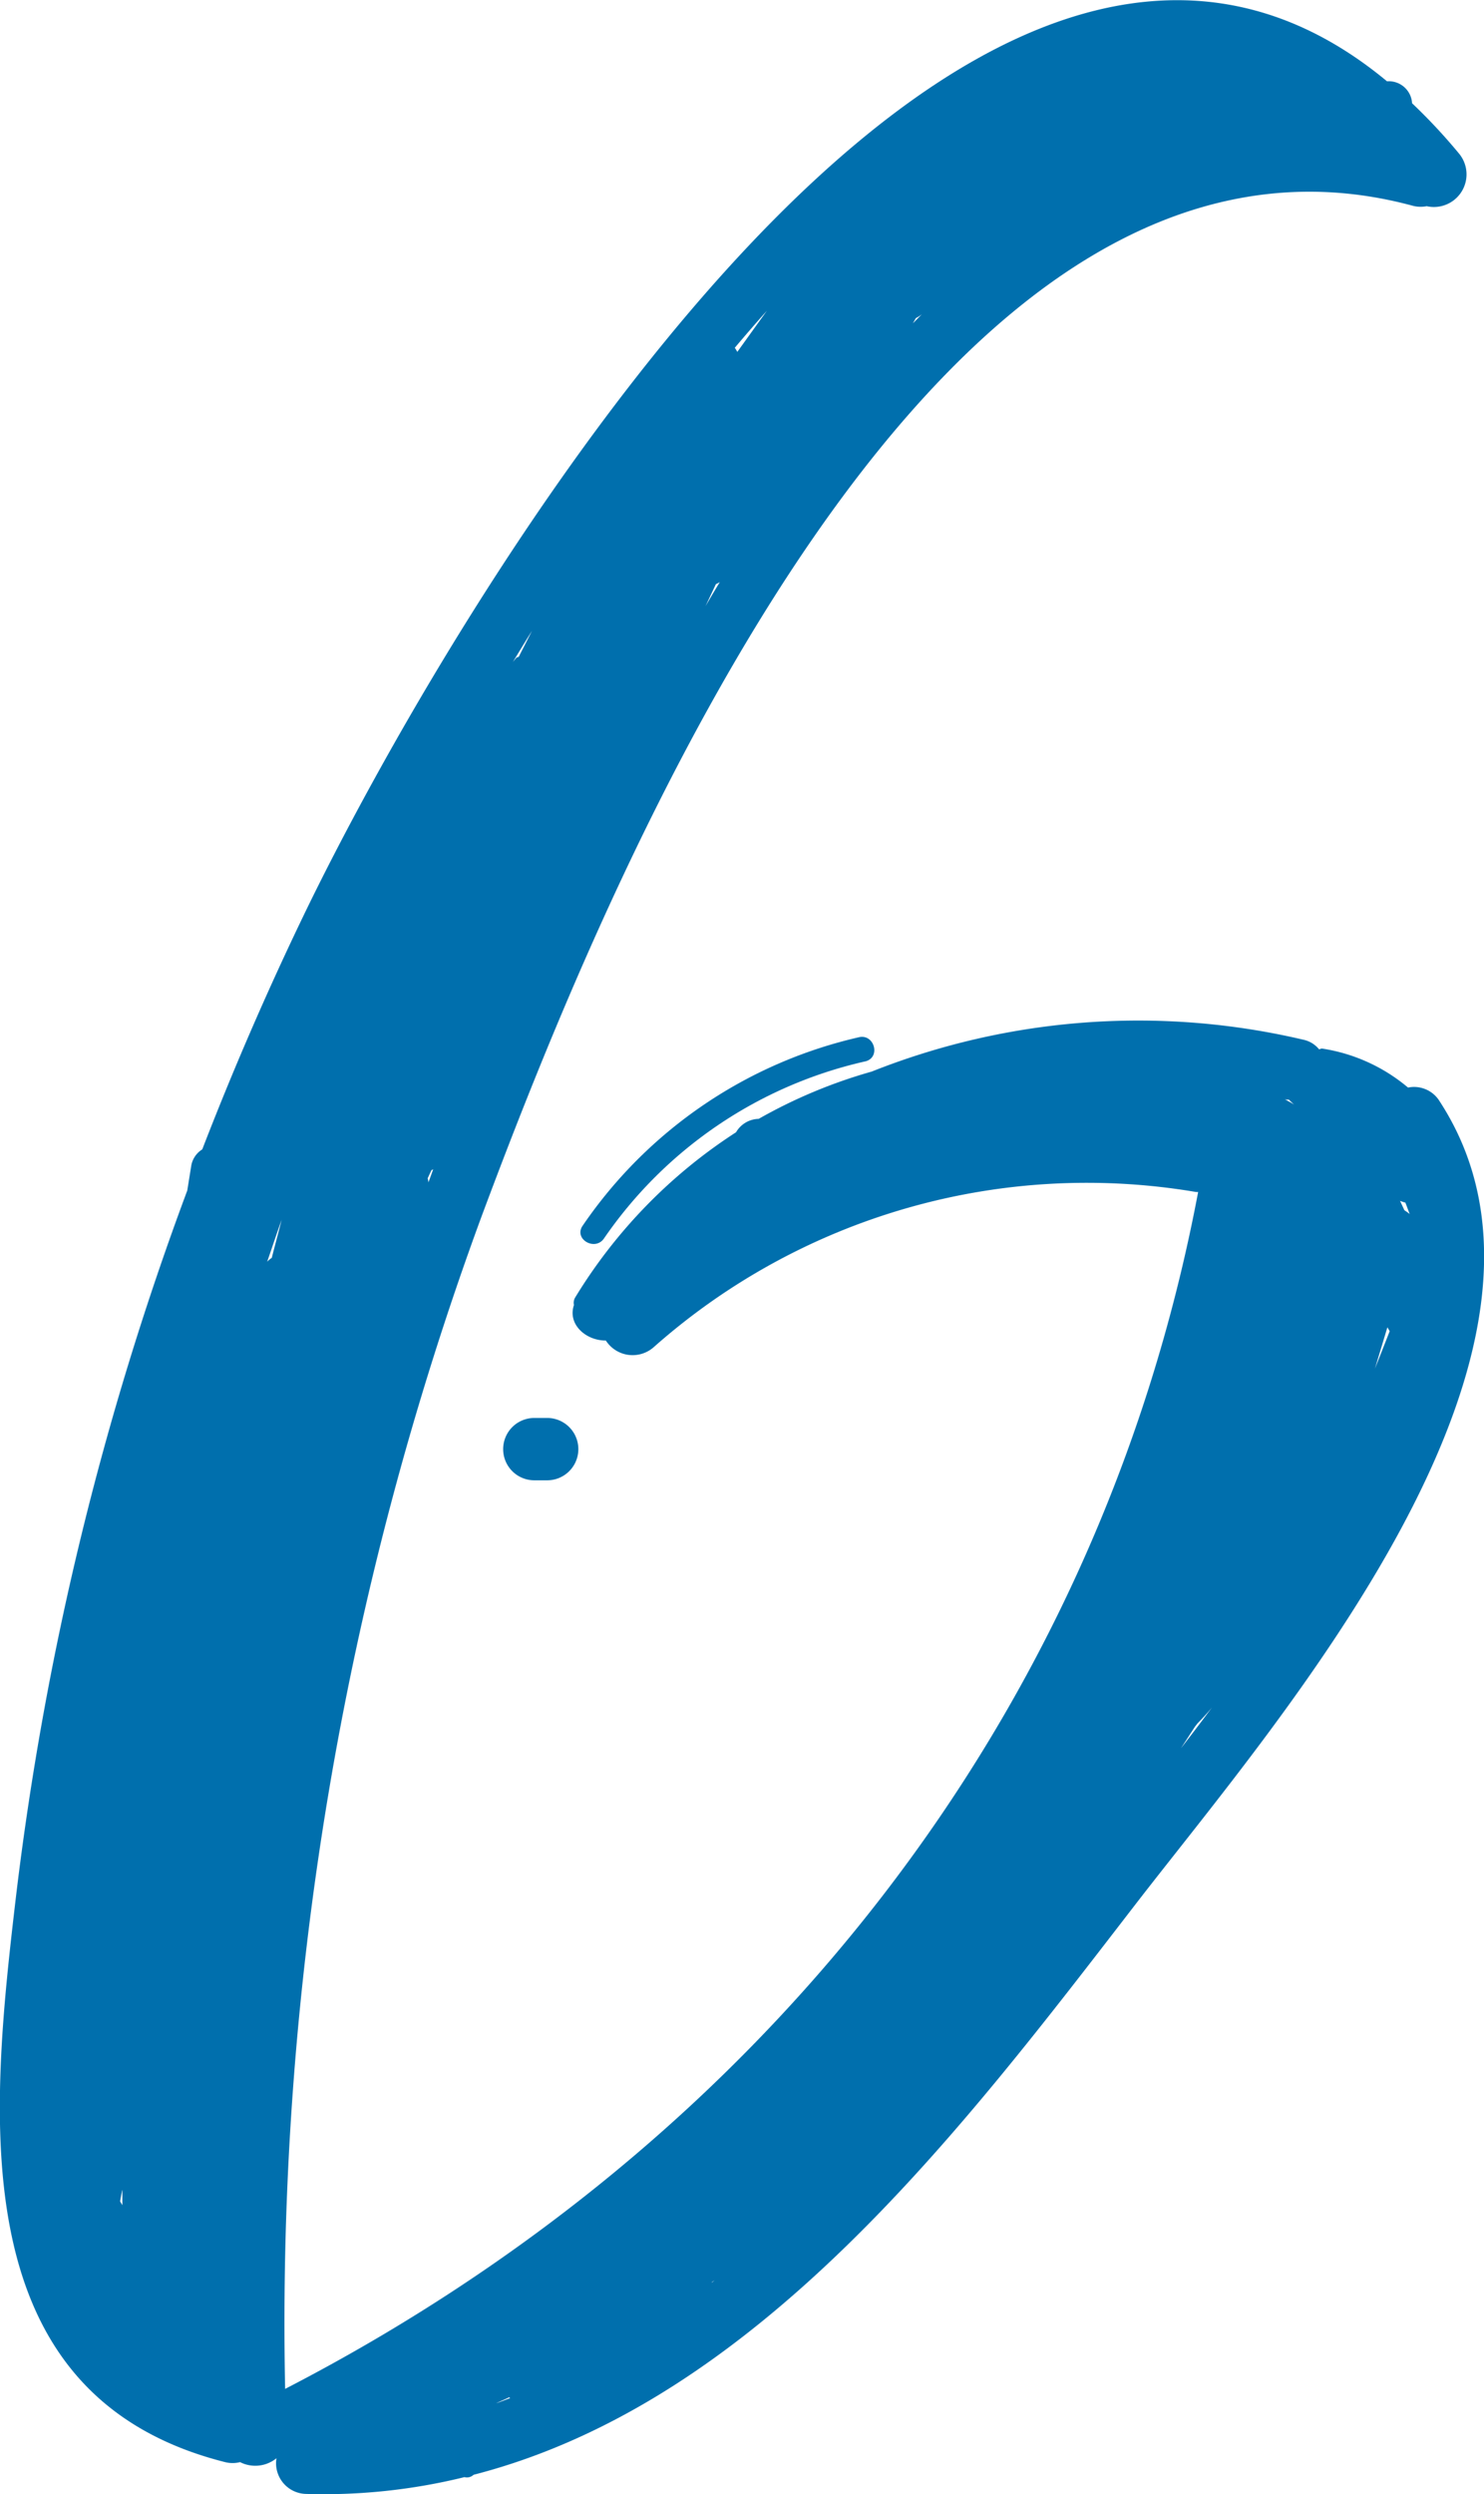 <svg xmlns="http://www.w3.org/2000/svg" width="38.094" height="64" viewBox="0 0 38.094 64">
    <g id="_6" data-name="6" transform="translate(-294.983 -34.84)">
        <path id="Path_787" data-name="Path 787"
              d="M331.938,63.1a.768.768,0,0,0-.811-.352,4.467,4.467,0,0,0-2.2-1c-.033-.006-.054.015-.084.018a.707.707,0,0,0-.394-.244,18.533,18.533,0,0,0-11.091.816,13.023,13.023,0,0,0-2.9,1.213.689.689,0,0,0-.581.344,13.239,13.239,0,0,0-4.135,4.249.265.265,0,0,0-.026.184c-.168.5.311.915.819.911a.817.817,0,0,0,1.228.171,16.766,16.766,0,0,1,13.924-3.982c.018,0,.033,0,.052,0-2.56,13.547-11.278,24.439-23.437,30.713a82.2,82.2,0,0,1,5.032-30.058c3.327-8.933,11.672-29.263,23.906-25.965a.8.8,0,0,0,.366.013.837.837,0,0,0,.83-1.35,14.611,14.611,0,0,0-1.205-1.291.6.6,0,0,0-.644-.564c-10.908-9.046-24.181,13.873-27.812,21.408q-1.418,2.944-2.6,6a.617.617,0,0,0-.285.436l-.1.621A78.474,78.474,0,0,0,295.4,83.45c-.663,5.635-1.442,12.853,5.361,14.57a.783.783,0,0,0,.385,0,.862.862,0,0,0,.934-.1.787.787,0,0,0,.756.916,15.083,15.083,0,0,0,4.069-.431.247.247,0,0,0,.2-.033l.038-.028c7.285-1.877,12.54-8.873,17.013-14.67C327.813,78.94,336.1,69.492,331.938,63.1Zm-.879,2.6.11.293c-.042-.037-.091-.065-.137-.1-.036-.079-.072-.159-.111-.237C330.97,65.672,331.007,65.688,331.059,65.7Zm-.462,3.2.059.1q-.188.48-.379.96ZM308.051,96.357c.008.009.021.012.029.02-.12.044-.239.092-.362.133C307.828,96.456,307.942,96.412,308.051,96.357Zm19.972-33.3c.017,0,.031,0,.049,0l0,.006.13.122h0c-.077-.054-.16-.09-.238-.139C327.983,63.053,328,63.055,328.023,63.059ZM313.256,93.4l.072-.046-.069.056Zm12.4-14.25.065-.084h0a6.569,6.569,0,0,0,.848-1.057q-.637.877-1.271,1.693ZM298.119,91.042h.005v.385l-.058-.1Zm3.841-23.925a.646.646,0,0,0-.119.1c.125-.358.242-.719.372-1.076C302.13,66.468,302.042,66.791,301.96,67.116Zm4-2.038.1-.214a.267.267,0,0,0,.044-.02c-.042.111-.081.224-.123.336A.655.655,0,0,0,305.962,65.078Zm7.4-15.25a.818.818,0,0,0,.1-.051c-.124.2-.246.411-.367.617Zm.549-5.958a.82.82,0,0,0-.064-.107q.409-.484.824-.951ZM308.3,51.693c-.022.015-.047.009-.068.033l-.083.1c.161-.265.322-.53.49-.8C308.527,51.251,308.411,51.471,308.3,51.693Zm10.12-8.561c.022-.044.049-.084.072-.128a.888.888,0,0,0,.155-.1C318.572,42.98,318.5,43.054,318.421,43.132Z"
              fill="#006fad"/>
        <path id="Path_788" data-name="Path 788"
              d="M305.872,64.879h.33a.8.8,0,0,0,0-1.6h-.33A.8.8,0,0,0,305.872,64.879Z"
              transform="translate(2.827 7.947)" fill="#006fad"/>
        <path id="Path_789" data-name="Path 789"
              d="M306.684,60.484c-.233.342.321.661.551.322a11.1,11.1,0,0,1,6.709-4.542c.4-.1.23-.714-.17-.618A11.755,11.755,0,0,0,306.684,60.484Z"
              transform="translate(3.254 5.811)" fill="#006fad"/>
    </g>
</svg>
